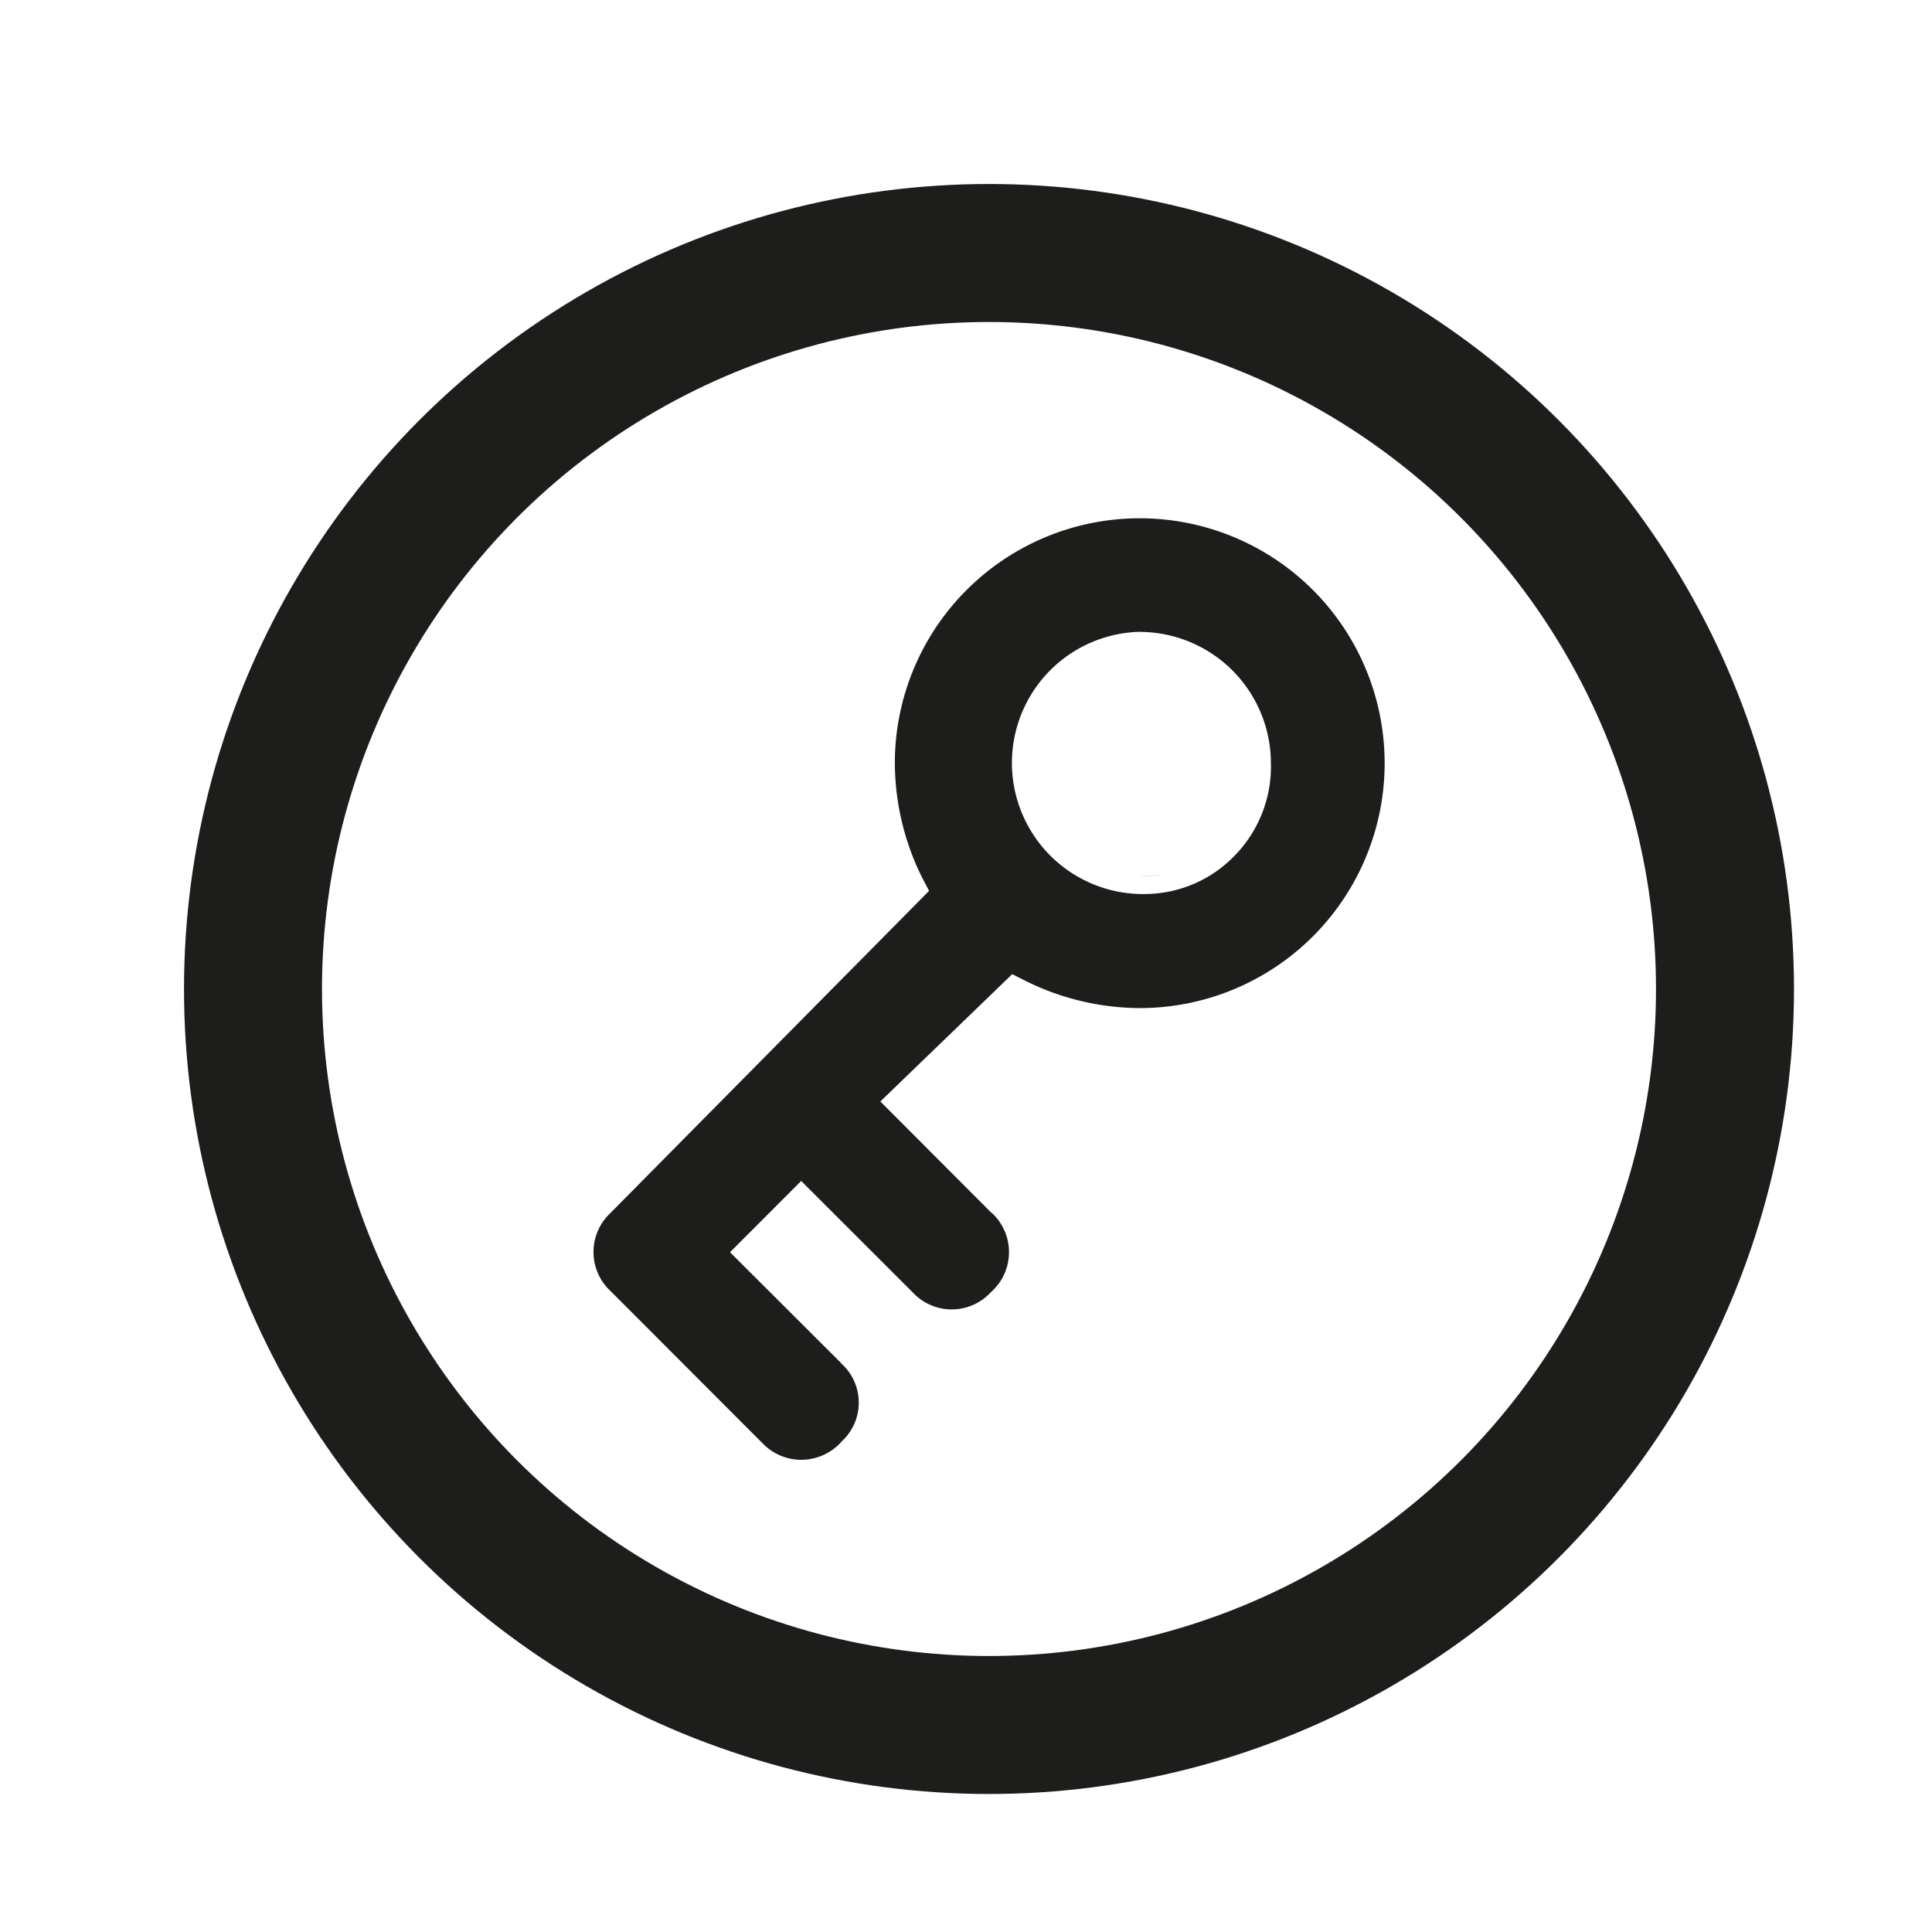 <svg id="Illus_42px_-_Nav_Pay_Gateway" data-name="Illus 42px - Nav Pay Gateway" xmlns="http://www.w3.org/2000/svg" width="42" height="42" viewBox="0 0 42 42">
  <rect id="Shape" width="42" height="42" fill="none"/>
  <g id="Paths" transform="translate(-154 -1425)">
    <path id="Subtraction_39" data-name="Subtraction 39" d="M18969.918,10621.87a1.17,1.17,0,0,1-.852-.371l-3.283-3.287-.01-.01a1.16,1.16,0,0,1,0-1.7l6.924-7-.135-.257a5.646,5.646,0,0,1-.609-2.521,5.324,5.324,0,1,1,5.326,5.326,5.639,5.639,0,0,1-2.52-.609l-.254-.129-2.867,2.768,2.41,2.416.016.009a1.16,1.16,0,0,1,0,1.7l-.025.023a1.156,1.156,0,0,1-1.7,0l-2.422-2.42-1.547,1.549,2.41,2.405.01.015a1.143,1.143,0,0,1,0,1.7l-.023.028A1.174,1.174,0,0,1,18969.918,10621.87Zm7.361-18a2.851,2.851,0,0,0-.01,5.7h.105a2.721,2.721,0,0,0,1.943-.81,2.772,2.772,0,0,0,.811-2.049A2.857,2.857,0,0,0,18977.279,10603.872Zm.082,5.307a.431.431,0,0,1-.082,0l.086,0a2.458,2.458,0,0,0,.49-.051A2.273,2.273,0,0,1,18977.361,10609.179Z" transform="translate(-18798.5 -9165.135)" fill="#1d1d1b"/>
    <g id="Frame" transform="translate(158 1429)" fill="none" stroke="#1d1d1b" stroke-width="3">
      <circle cx="17.5" cy="17.5" r="17.5" stroke="none"/>
      <circle cx="17.5" cy="17.5" r="16" fill="none"/>
    </g>
  </g>
</svg>
